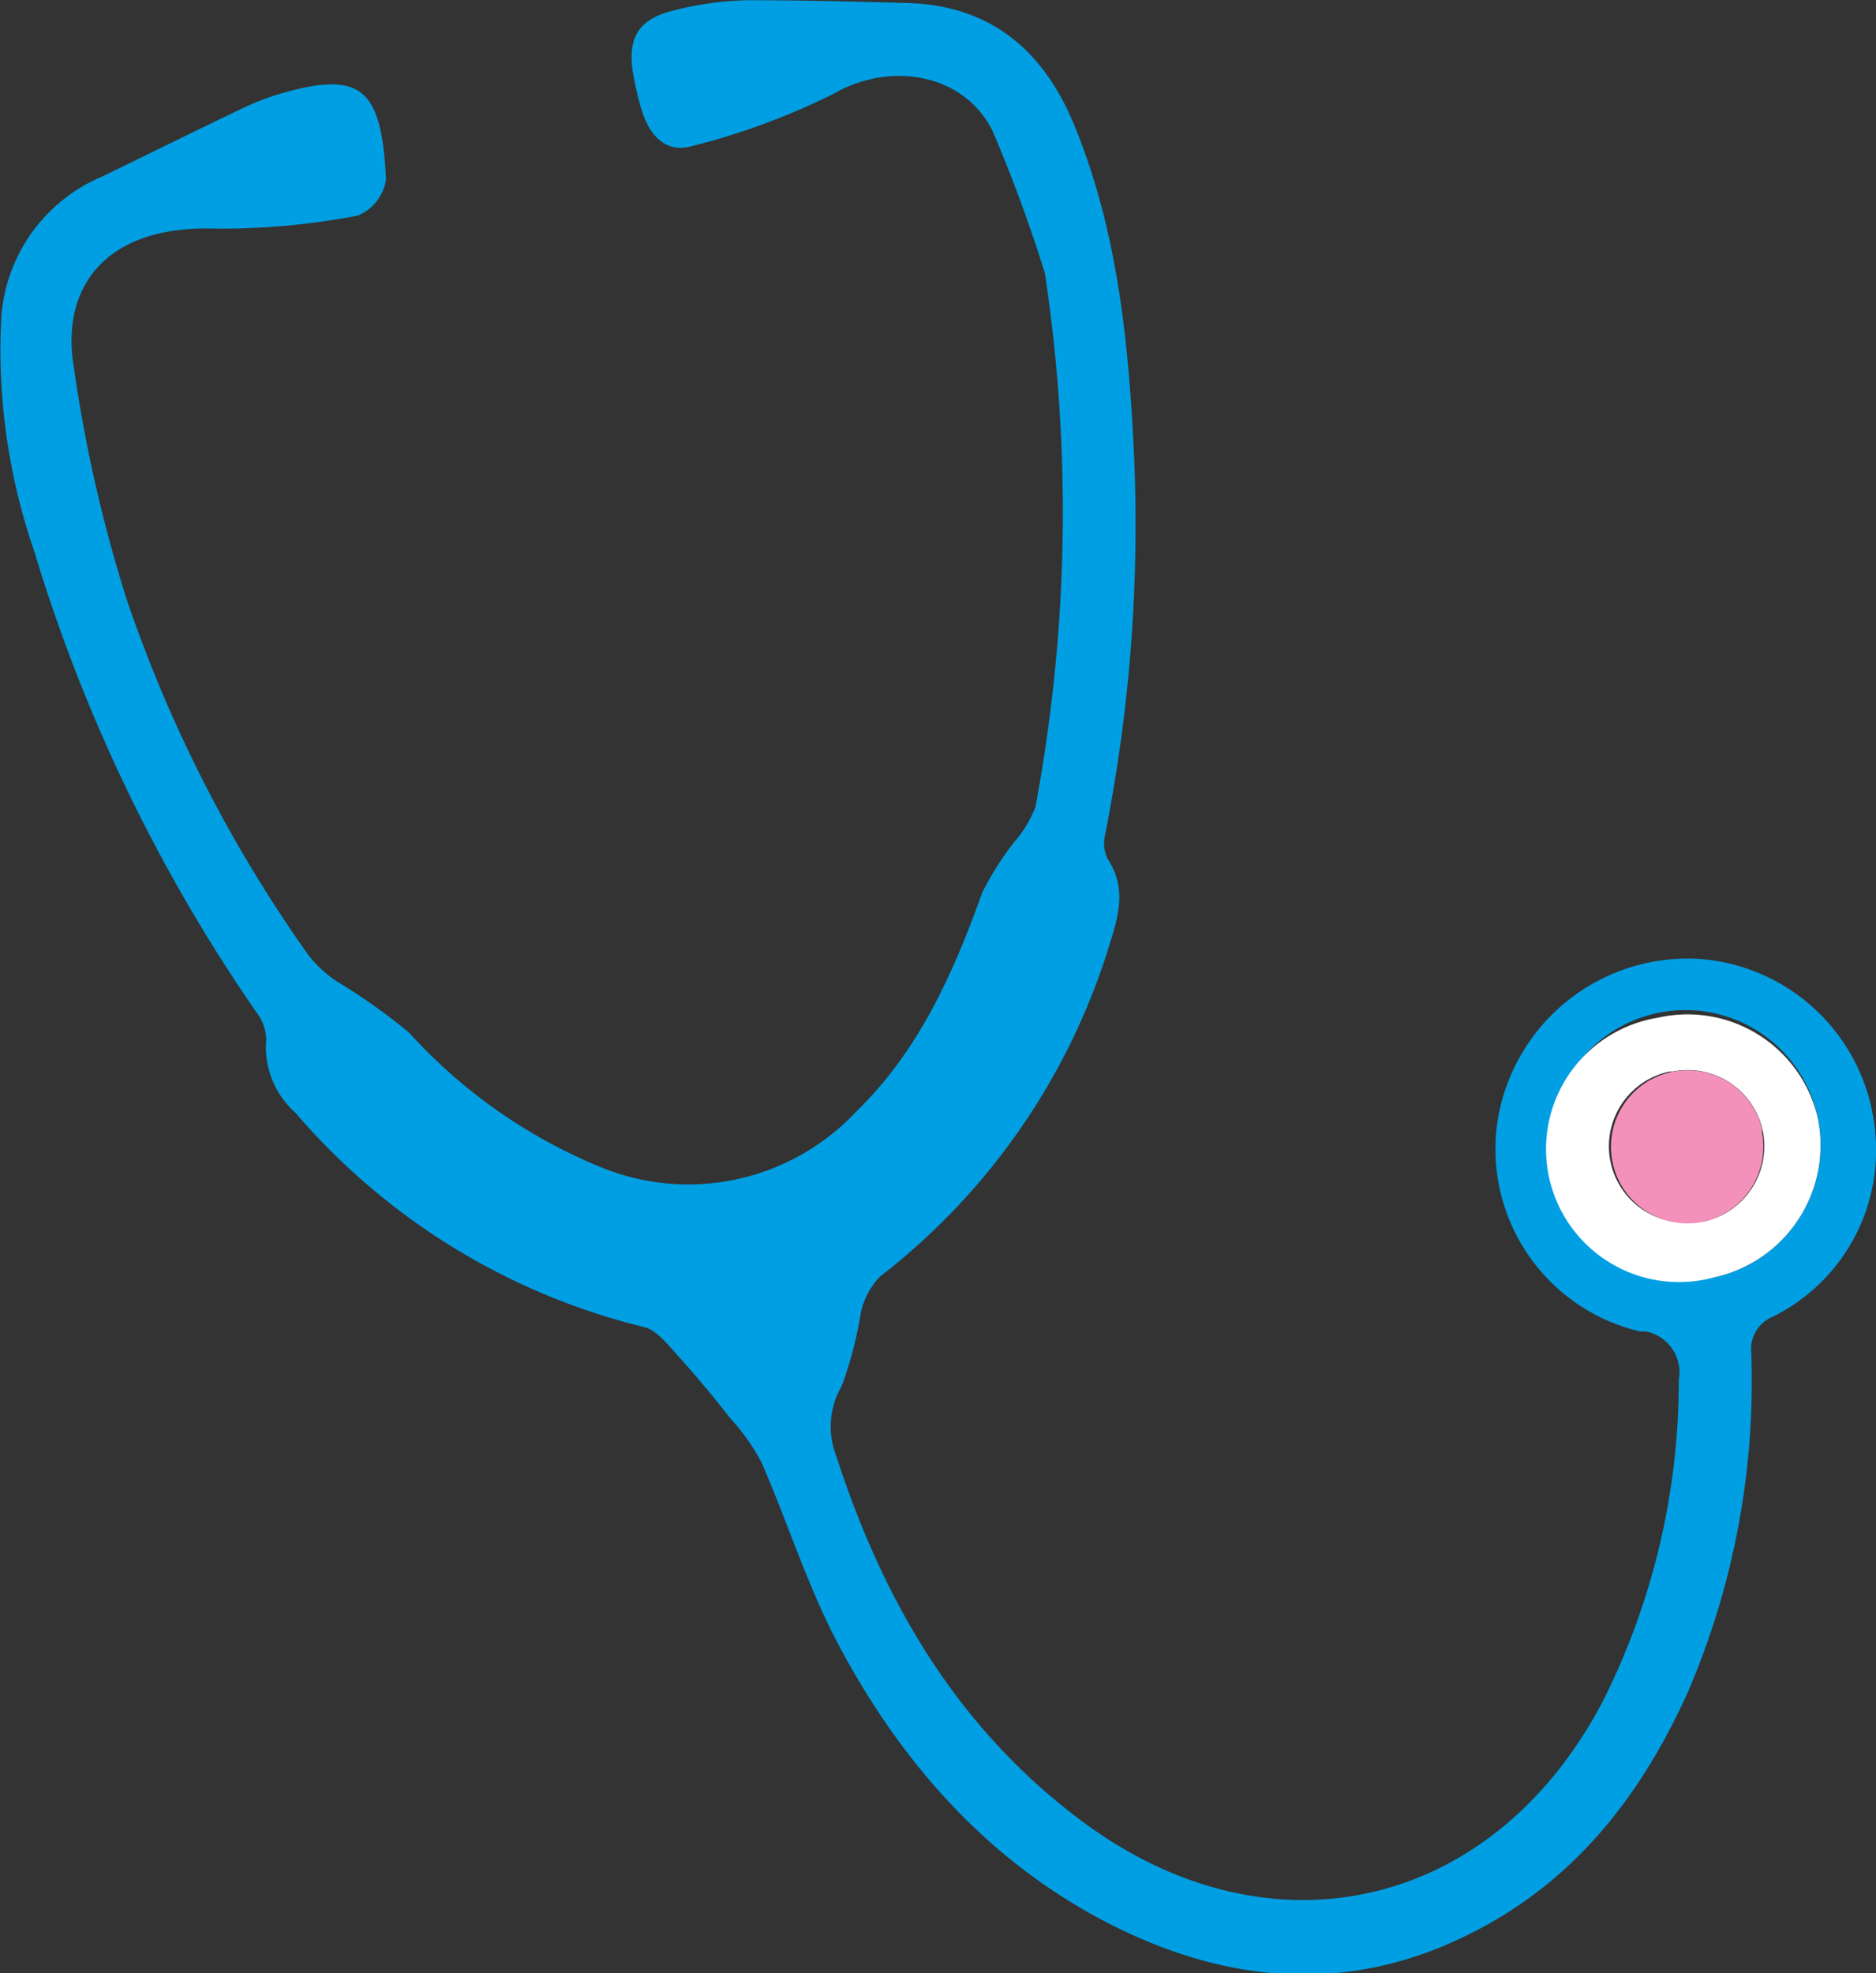 <svg id="Vrstva_1" data-name="Vrstva 1" xmlns="http://www.w3.org/2000/svg" viewBox="0 0 86.75 91.23"><rect x="0" y="0" width="86.75" height="91.23" fill="#333333" stroke="none"/><g id="Group_2726" data-name="Group 2726"><path id="Path_2712" data-name="Path 2712" d="M50.74,21.32a69.31,69.31,0,0,0-2.41-6.56C47,12.05,43.57,11.52,41,13a32.35,32.35,0,0,1-6.52,2.42c-1.24.38-2-.43-2.38-1.62A15.38,15.38,0,0,1,31.68,12c-.23-1.57.26-2.42,1.83-2.82A15,15,0,0,1,37,8.69c2.47,0,4.94.06,7.41.13,3.83.12,6.26,2.2,7.67,5.61,1.89,4.57,2.46,9.42,2.73,14.3a73.46,73.46,0,0,1-1.3,18.6,1.63,1.63,0,0,0,.14,1.08c.82,1.25.54,2.47.13,3.77A30.75,30.75,0,0,1,43.12,67.7a3.42,3.42,0,0,0-.9,1.71,17.68,17.68,0,0,1-.88,3.36A3.72,3.72,0,0,0,41.09,76c2.17,6.71,5.59,12.58,11.34,16.87,8.75,6.54,19.11,4.11,24.15-5.61a33,33,0,0,0,3.47-14.77,1.93,1.93,0,0,0-1.53-2.25l-.27,0a8.66,8.66,0,0,1-6.55-9.91,8.91,8.91,0,0,1,9.16-7.32,8.8,8.8,0,0,1,8.28,8.11,8.58,8.58,0,0,1-4.74,8.44,1.61,1.61,0,0,0-1,1.63,36.38,36.38,0,0,1-2.94,15.75c-2.2,4.87-5.35,8.88-10.3,11.27-5.3,2.57-10.57,2.2-15.73-.23-6-2.85-10.28-7.62-13.33-13.43-1.38-2.65-2.28-5.54-3.48-8.28a9.8,9.8,0,0,0-1.42-2c-.78-1-1.57-1.95-2.41-2.88-.46-.51-1-1.2-1.55-1.34a30.9,30.9,0,0,1-16.15-9.91,4.07,4.07,0,0,1-1.36-3.39,2.13,2.13,0,0,0-.45-1.26A76.18,76.18,0,0,1,4,34.16a28.53,28.53,0,0,1-1.52-10.8,7.64,7.64,0,0,1,4.67-6.52c2.21-1.07,4.42-2.17,6.65-3.23a11.57,11.57,0,0,1,1.7-.63c3.68-1.05,4.57-.14,4.77,4a2.15,2.15,0,0,1-1.31,1.67,33.62,33.62,0,0,1-6.64.6c-5-.15-7.07,2.69-6.5,6.31A66.64,66.64,0,0,0,8.27,36.37a63.9,63.9,0,0,0,8.41,16.47A5.55,5.55,0,0,0,18,54.06a27.09,27.09,0,0,1,3.35,2.38,24.46,24.46,0,0,0,8.91,6.23A10.64,10.64,0,0,0,42,60.09c2.91-2.82,4.5-6.4,5.84-10.14a13.85,13.85,0,0,1,1.46-2.31,5.46,5.46,0,0,0,1-1.65A74,74,0,0,0,50.74,21.32ZM81.69,67.74a6.25,6.25,0,0,0,4.78-7.42,6.25,6.25,0,1,0-4.78,7.42Z" transform="translate(-2.42 -8.68)" fill="#009fe3"/><path id="Path_2713" data-name="Path 2713" d="M81.69,67.74a6.15,6.15,0,1,1-2.62-12,6.18,6.18,0,0,1,7.4,4.6A6.25,6.25,0,0,1,81.69,67.74Zm-.59-2.56A3.56,3.56,0,0,0,83.94,61h0a3.56,3.56,0,0,0-4.21-2.77.28.28,0,0,0-.13,0,3.53,3.53,0,1,0,1.5,6.9Z" transform="translate(-2.42 -8.68)" fill="#fff"/><path id="Path_2714" data-name="Path 2714" d="M81.09,65.19a3.54,3.54,0,1,1,2.81-4.3l0,.14a3.56,3.56,0,0,1-2.83,4.16Z" transform="translate(-2.42 -8.68)" fill="#f391bb"/></g></svg>